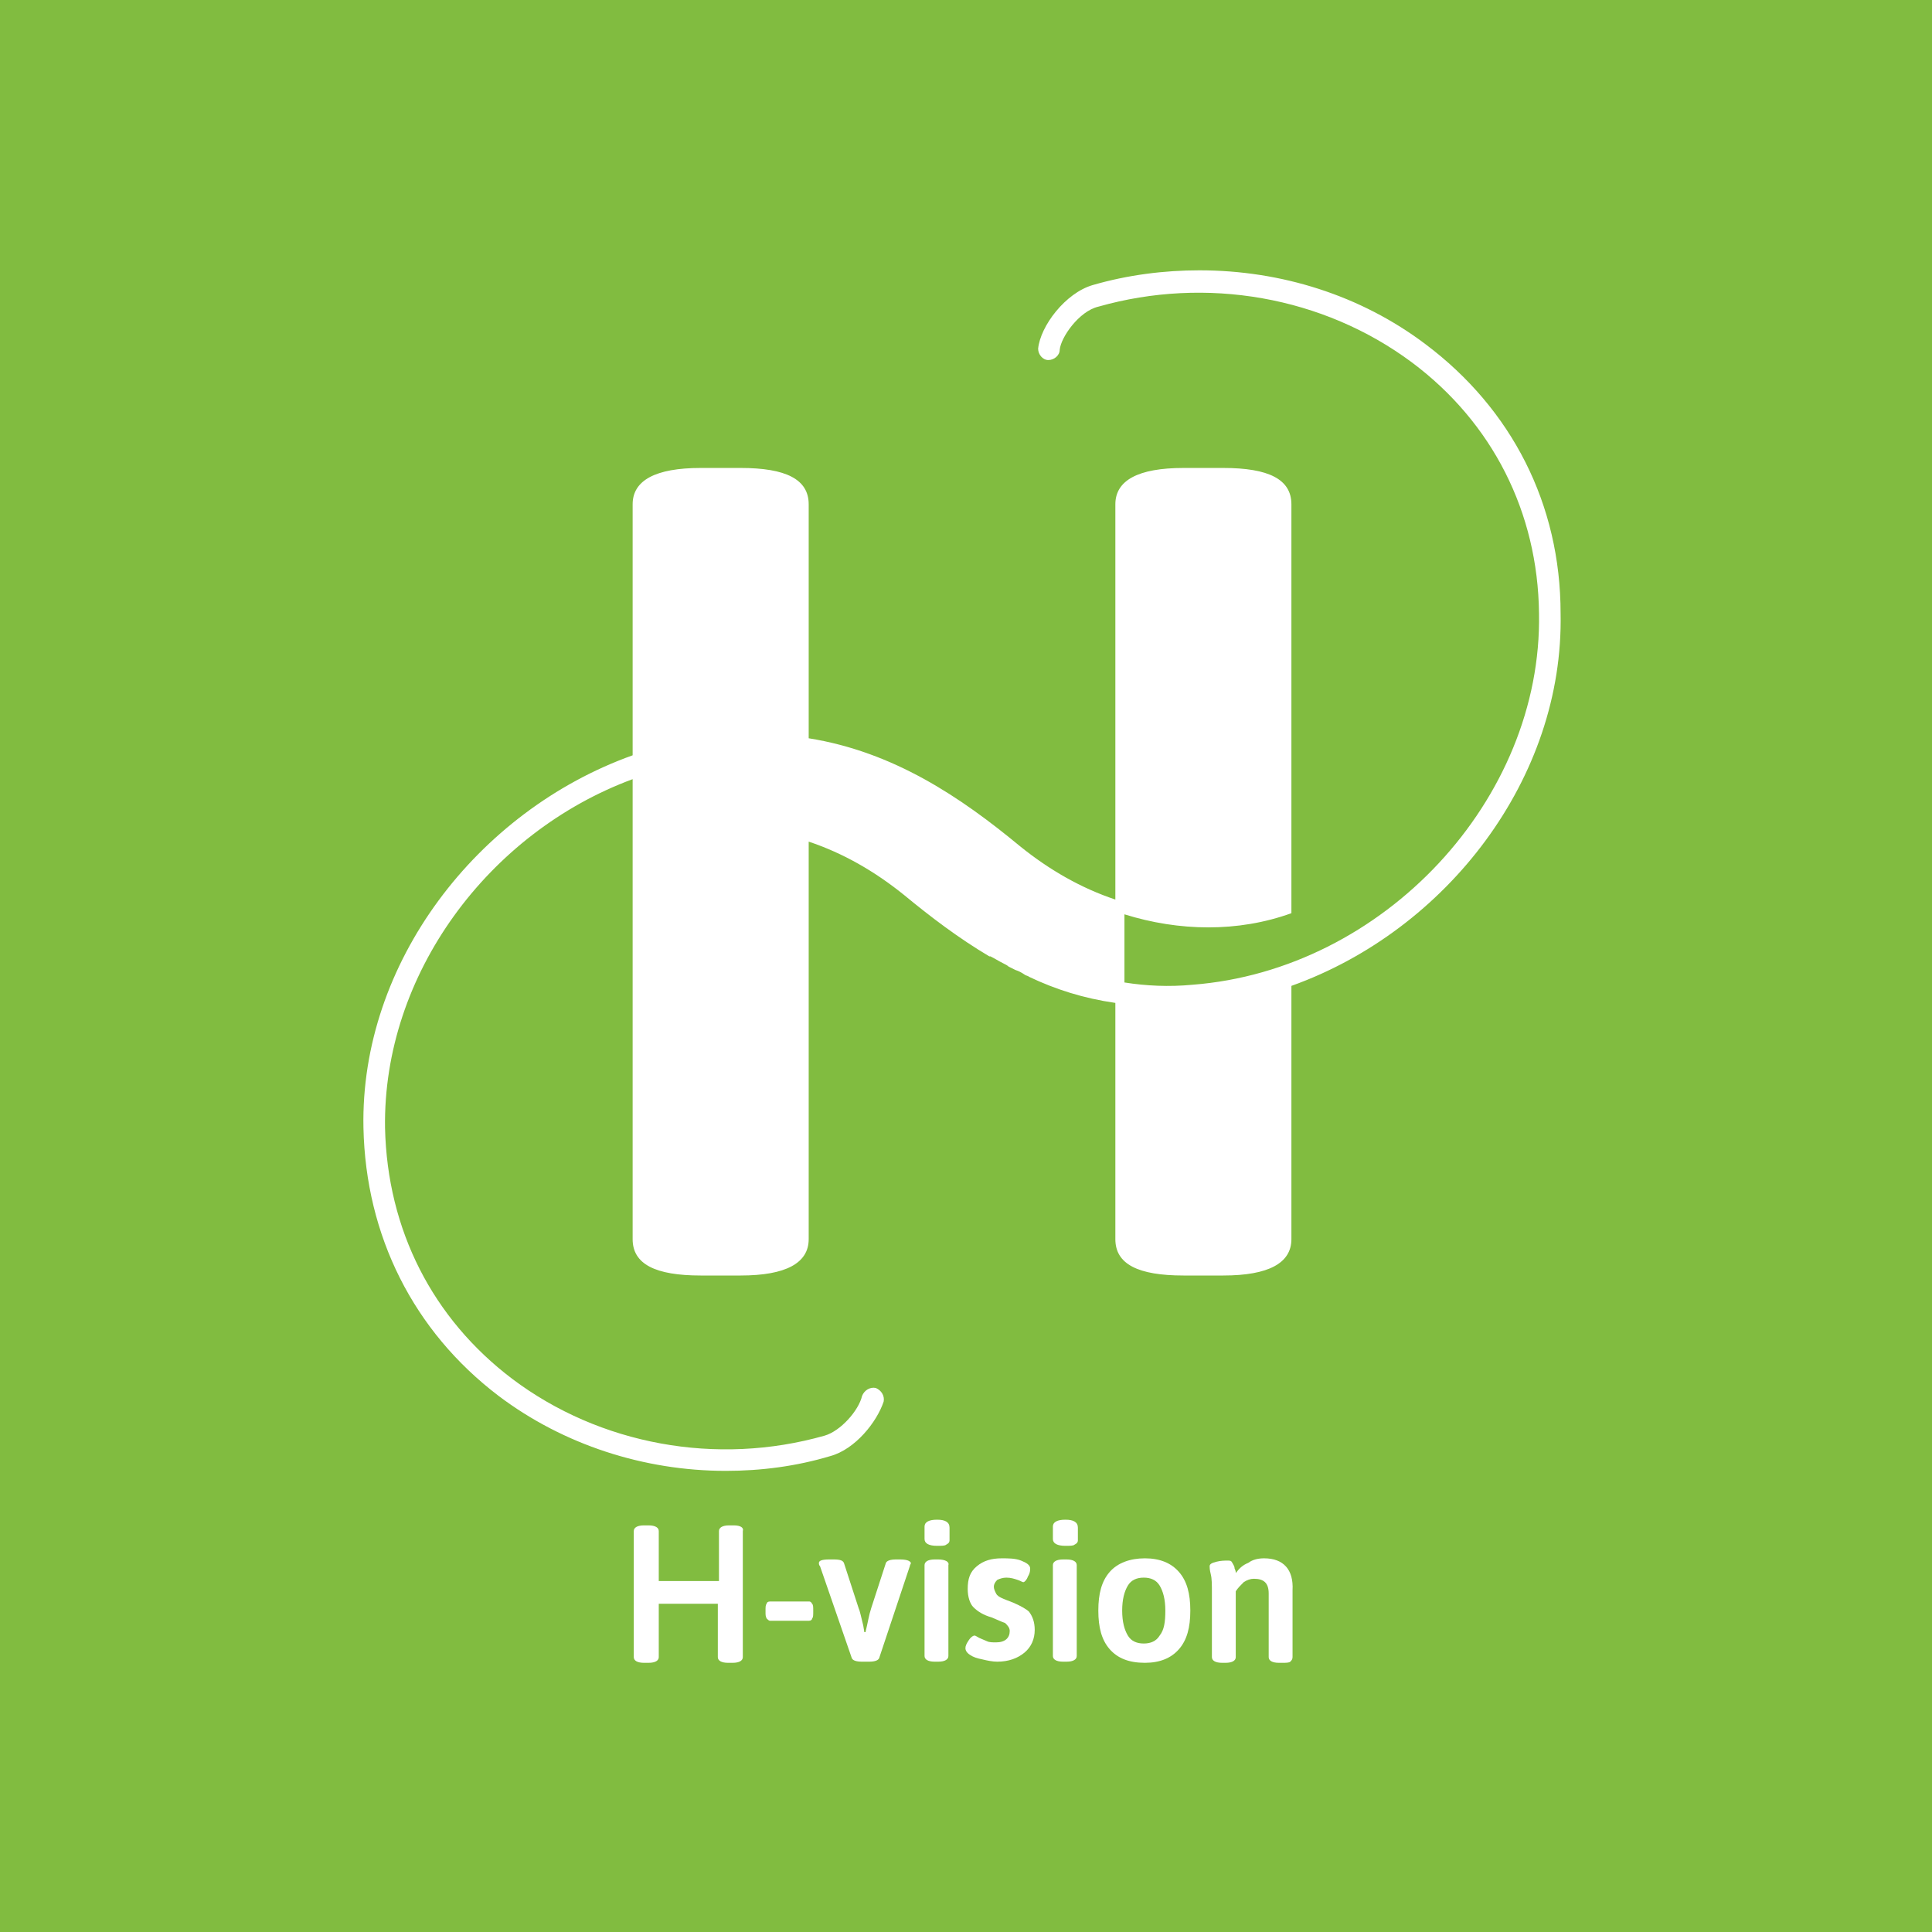<?xml version="1.0" encoding="utf-8"?>
<!-- Generator: Adobe Illustrator 23.1.1, SVG Export Plug-In . SVG Version: 6.00 Build 0)  -->
<svg version="1.1" id="Layer_1" xmlns="http://www.w3.org/2000/svg" xmlns:xlink="http://www.w3.org/1999/xlink" x="0px" y="0px"
	 viewBox="0 0 170.1 170.1" style="enable-background:new 0 0 170.1 170.1;" xml:space="preserve">
<style type="text/css">
	.st0{fill:#81BC40;}
	.st1{fill:#FFFFFF;}
</style>
<rect class="st0" width="170.1" height="170.1"/>
<g>
	<path class="st1" d="M125.5,30.3c-5.7-4.3-12.7-6.5-19.9-6.5c-3.1,0-6.3,0.4-9.4,1.3c-2.4,0.7-4.6,3.6-4.8,5.6c0,0.5,0.4,1,0.9,1
		c0.5,0,1-0.4,1-0.9c0.1-1.1,1.7-3.4,3.4-3.8c9.5-2.7,19.8-0.9,27.6,4.9c7.1,5.3,11.1,13.2,11.2,22.1c0.3,16.4-13.7,31.4-30.5,32.7
		c-2.1,0.2-4.1,0.1-6-0.2v-6c4.8,1.5,10,1.6,14.7-0.1v-36c0-2.2-2-3.2-6-3.2h-3.5c-4,0-6,1.1-6,3.2v25v9.8c-3-1-5.8-2.6-8.4-4.7
		c-5.2-4.3-11.1-8.3-18.6-9.5V44.4c0-2.2-2-3.2-6-3.2h-3.5c-4,0-6,1.1-6,3.2v22.1c-13.7,4.9-24,18.3-23.7,32.8
		c0.2,9.5,4.4,17.9,11.9,23.6c5.7,4.3,12.8,6.6,20,6.6c3.1,0,6.2-0.4,9.2-1.3c2.2-0.6,4.1-3,4.7-4.8c0.1-0.5-0.2-1-0.7-1.2
		c-0.5-0.1-1,0.2-1.2,0.7c-0.3,1.3-1.9,3.1-3.3,3.5c-9.5,2.7-19.8,0.8-27.5-5c-7-5.3-11-13.1-11.2-22.1c-0.2-13.5,9.1-26,21.8-30.7
		v40.5c0,2.2,2,3.2,6,3.2h3.5c4,0,6-1.1,6-3.2V82.7v-8.6c3,1,5.8,2.6,8.4,4.7c2.3,1.9,4.8,3.8,7.5,5.4c0,0,0.1,0,0.1,0
		c0.4,0.2,0.7,0.4,1.1,0.6c0.2,0.1,0.4,0.2,0.5,0.3c0.2,0.1,0.4,0.2,0.6,0.3c0.3,0.1,0.5,0.2,0.8,0.4c0.1,0.1,0.3,0.1,0.4,0.2
		c2.3,1.1,4.8,1.9,7.6,2.3v20.8c0,2.2,2,3.2,6,3.2h3.5c4,0,6-1.1,6-3.2V86.8c13.7-4.9,24-18.3,23.7-32.8
		C137.4,44.4,133.1,36,125.5,30.3z"/>
	<path class="st1" d="M82.5,133.8c-0.7,0-1.1,0.2-1.1,0.6v1.1c0,0.4,0.4,0.6,1.1,0.6c0.4,0,0.7,0,0.8-0.1c0.2-0.1,0.3-0.2,0.3-0.4
		v-1.1C83.6,134,83.2,133.8,82.5,133.8z"/>
	<path class="st1" d="M79.2,137.3h-0.3c-0.5,0-0.8,0.1-0.9,0.3l-1.3,4c-0.2,0.6-0.3,1.3-0.5,2.1h-0.1l-0.1-0.6
		c-0.2-0.8-0.3-1.3-0.4-1.5l-1.3-4c-0.1-0.2-0.3-0.3-0.9-0.3h-0.4c-0.6,0-0.9,0.1-0.9,0.3c0,0.1,0,0.2,0.1,0.3L75,146
		c0.1,0.2,0.4,0.3,0.9,0.3h0.6c0.5,0,0.8-0.1,0.9-0.3l2.7-8.1c0-0.1,0.1-0.2,0.1-0.3C80.1,137.4,79.8,137.3,79.2,137.3z"/>
	<path class="st1" d="M82.6,137.3h-0.3c-0.6,0-0.9,0.2-0.9,0.5v8c0,0.3,0.3,0.5,0.9,0.5h0.3c0.6,0,0.9-0.2,0.9-0.5v-8
		C83.6,137.5,83.2,137.3,82.6,137.3z"/>
	<path class="st1" d="M64.6,134.3h-0.4c-0.6,0-0.9,0.2-0.9,0.5v4.4H58v-4.4c0-0.3-0.3-0.5-0.9-0.5h-0.4c-0.6,0-0.9,0.2-0.9,0.5v11.1
		c0,0.3,0.3,0.5,0.9,0.5h0.4c0.6,0,0.9-0.2,0.9-0.5v-4.7h5.2v4.7c0,0.3,0.3,0.5,0.9,0.5h0.4c0.6,0,0.9-0.2,0.9-0.5v-11.1
		C65.5,134.5,65.2,134.3,64.6,134.3z"/>
	<path class="st1" d="M71.2,141h-3.4c-0.2,0-0.3,0.1-0.3,0.2c-0.1,0.1-0.1,0.3-0.1,0.6v0.1c0,0.3,0,0.4,0.1,0.6
		c0.1,0.1,0.2,0.2,0.3,0.2h3.4c0.2,0,0.3-0.1,0.3-0.2c0.1-0.1,0.1-0.3,0.1-0.6v-0.1c0-0.3,0-0.5-0.1-0.6C71.4,141,71.3,141,71.2,141
		z"/>
	<path class="st1" d="M100.8,137.2c-1.3,0-2.4,0.4-3.1,1.2c-0.7,0.8-1,1.9-1,3.4c0,1.5,0.3,2.6,1,3.4c0.7,0.8,1.7,1.2,3.1,1.2
		c1.3,0,2.3-0.4,3-1.2c0.7-0.8,1-1.9,1-3.4c0-1.5-0.3-2.6-1-3.4C103.1,137.6,102.1,137.2,100.8,137.2z M102.1,144
		c-0.3,0.5-0.8,0.7-1.4,0.7c-0.6,0-1.1-0.2-1.4-0.7c-0.3-0.5-0.5-1.2-0.5-2.2c0-1,0.2-1.7,0.5-2.2c0.3-0.5,0.8-0.7,1.4-0.7
		c0.6,0,1.1,0.2,1.4,0.7c0.3,0.5,0.5,1.2,0.5,2.2C102.6,142.8,102.5,143.5,102.1,144z"/>
	<path class="st1" d="M111.3,137.2c-0.5,0-1,0.1-1.4,0.4c-0.5,0.2-0.8,0.5-1.1,0.9c0-0.1,0-0.2-0.1-0.4c0-0.2-0.1-0.3-0.2-0.5
		c-0.1-0.2-0.2-0.2-0.4-0.2c-0.3,0-0.6,0-1,0.1c-0.4,0.1-0.6,0.2-0.6,0.4c0,0.1,0,0.3,0.1,0.7c0.1,0.4,0.1,0.9,0.1,1.7v5.6
		c0,0.3,0.3,0.5,0.9,0.5h0.3c0.6,0,0.9-0.2,0.9-0.5v-5.8c0.2-0.3,0.4-0.5,0.7-0.8c0.3-0.2,0.6-0.3,0.9-0.3c0.9,0,1.3,0.4,1.3,1.3
		v5.6c0,0.3,0.3,0.5,0.9,0.5h0.3c0.3,0,0.6,0,0.7-0.1c0.1-0.1,0.2-0.2,0.2-0.4V140C113.9,138.2,113,137.2,111.3,137.2z"/>
	<path class="st1" d="M93.8,133.8c-0.7,0-1.1,0.2-1.1,0.6v1.1c0,0.4,0.4,0.6,1.1,0.6c0.4,0,0.7,0,0.8-0.1c0.2-0.1,0.3-0.2,0.3-0.4
		v-1.1C94.9,134,94.5,133.8,93.8,133.8z"/>
	<path class="st1" d="M93.9,137.3h-0.3c-0.6,0-0.9,0.2-0.9,0.5v8c0,0.3,0.3,0.5,0.9,0.5h0.3c0.6,0,0.9-0.2,0.9-0.5v-8
		C94.8,137.5,94.5,137.3,93.9,137.3z"/>
	<path class="st1" d="M89.2,141.1c-0.5-0.2-0.8-0.3-1-0.4c-0.2-0.1-0.4-0.2-0.5-0.4c-0.1-0.2-0.2-0.4-0.2-0.6c0-0.2,0.1-0.4,0.3-0.6
		c0.2-0.1,0.5-0.2,0.8-0.2c0.4,0,0.7,0.1,1,0.2c0.3,0.1,0.4,0.2,0.5,0.2c0.1,0,0.3-0.2,0.4-0.5c0.2-0.3,0.2-0.6,0.2-0.7
		c0-0.3-0.3-0.5-0.8-0.7c-0.5-0.2-1.1-0.2-1.7-0.2c-0.9,0-1.6,0.2-2.2,0.7c-0.6,0.5-0.8,1.1-0.8,2c0,0.7,0.2,1.3,0.5,1.6
		c0.4,0.4,0.9,0.7,1.6,0.9c0.5,0.2,0.9,0.4,1.2,0.5c0.2,0.2,0.4,0.4,0.4,0.7c0,0.6-0.4,1-1.2,1c-0.3,0-0.6,0-0.8-0.1
		c-0.2-0.1-0.5-0.2-0.7-0.3c-0.2-0.1-0.3-0.2-0.4-0.2c-0.1,0-0.3,0.1-0.5,0.4c-0.2,0.3-0.3,0.5-0.3,0.7s0.1,0.4,0.4,0.6
		c0.3,0.2,0.6,0.3,1.1,0.4c0.4,0.1,0.9,0.2,1.3,0.2c1,0,1.8-0.3,2.4-0.8c0.6-0.5,0.9-1.2,0.9-2c0-0.7-0.2-1.2-0.5-1.6
		C90.4,141.7,89.9,141.4,89.2,141.1z"/>
</g>
</svg>
